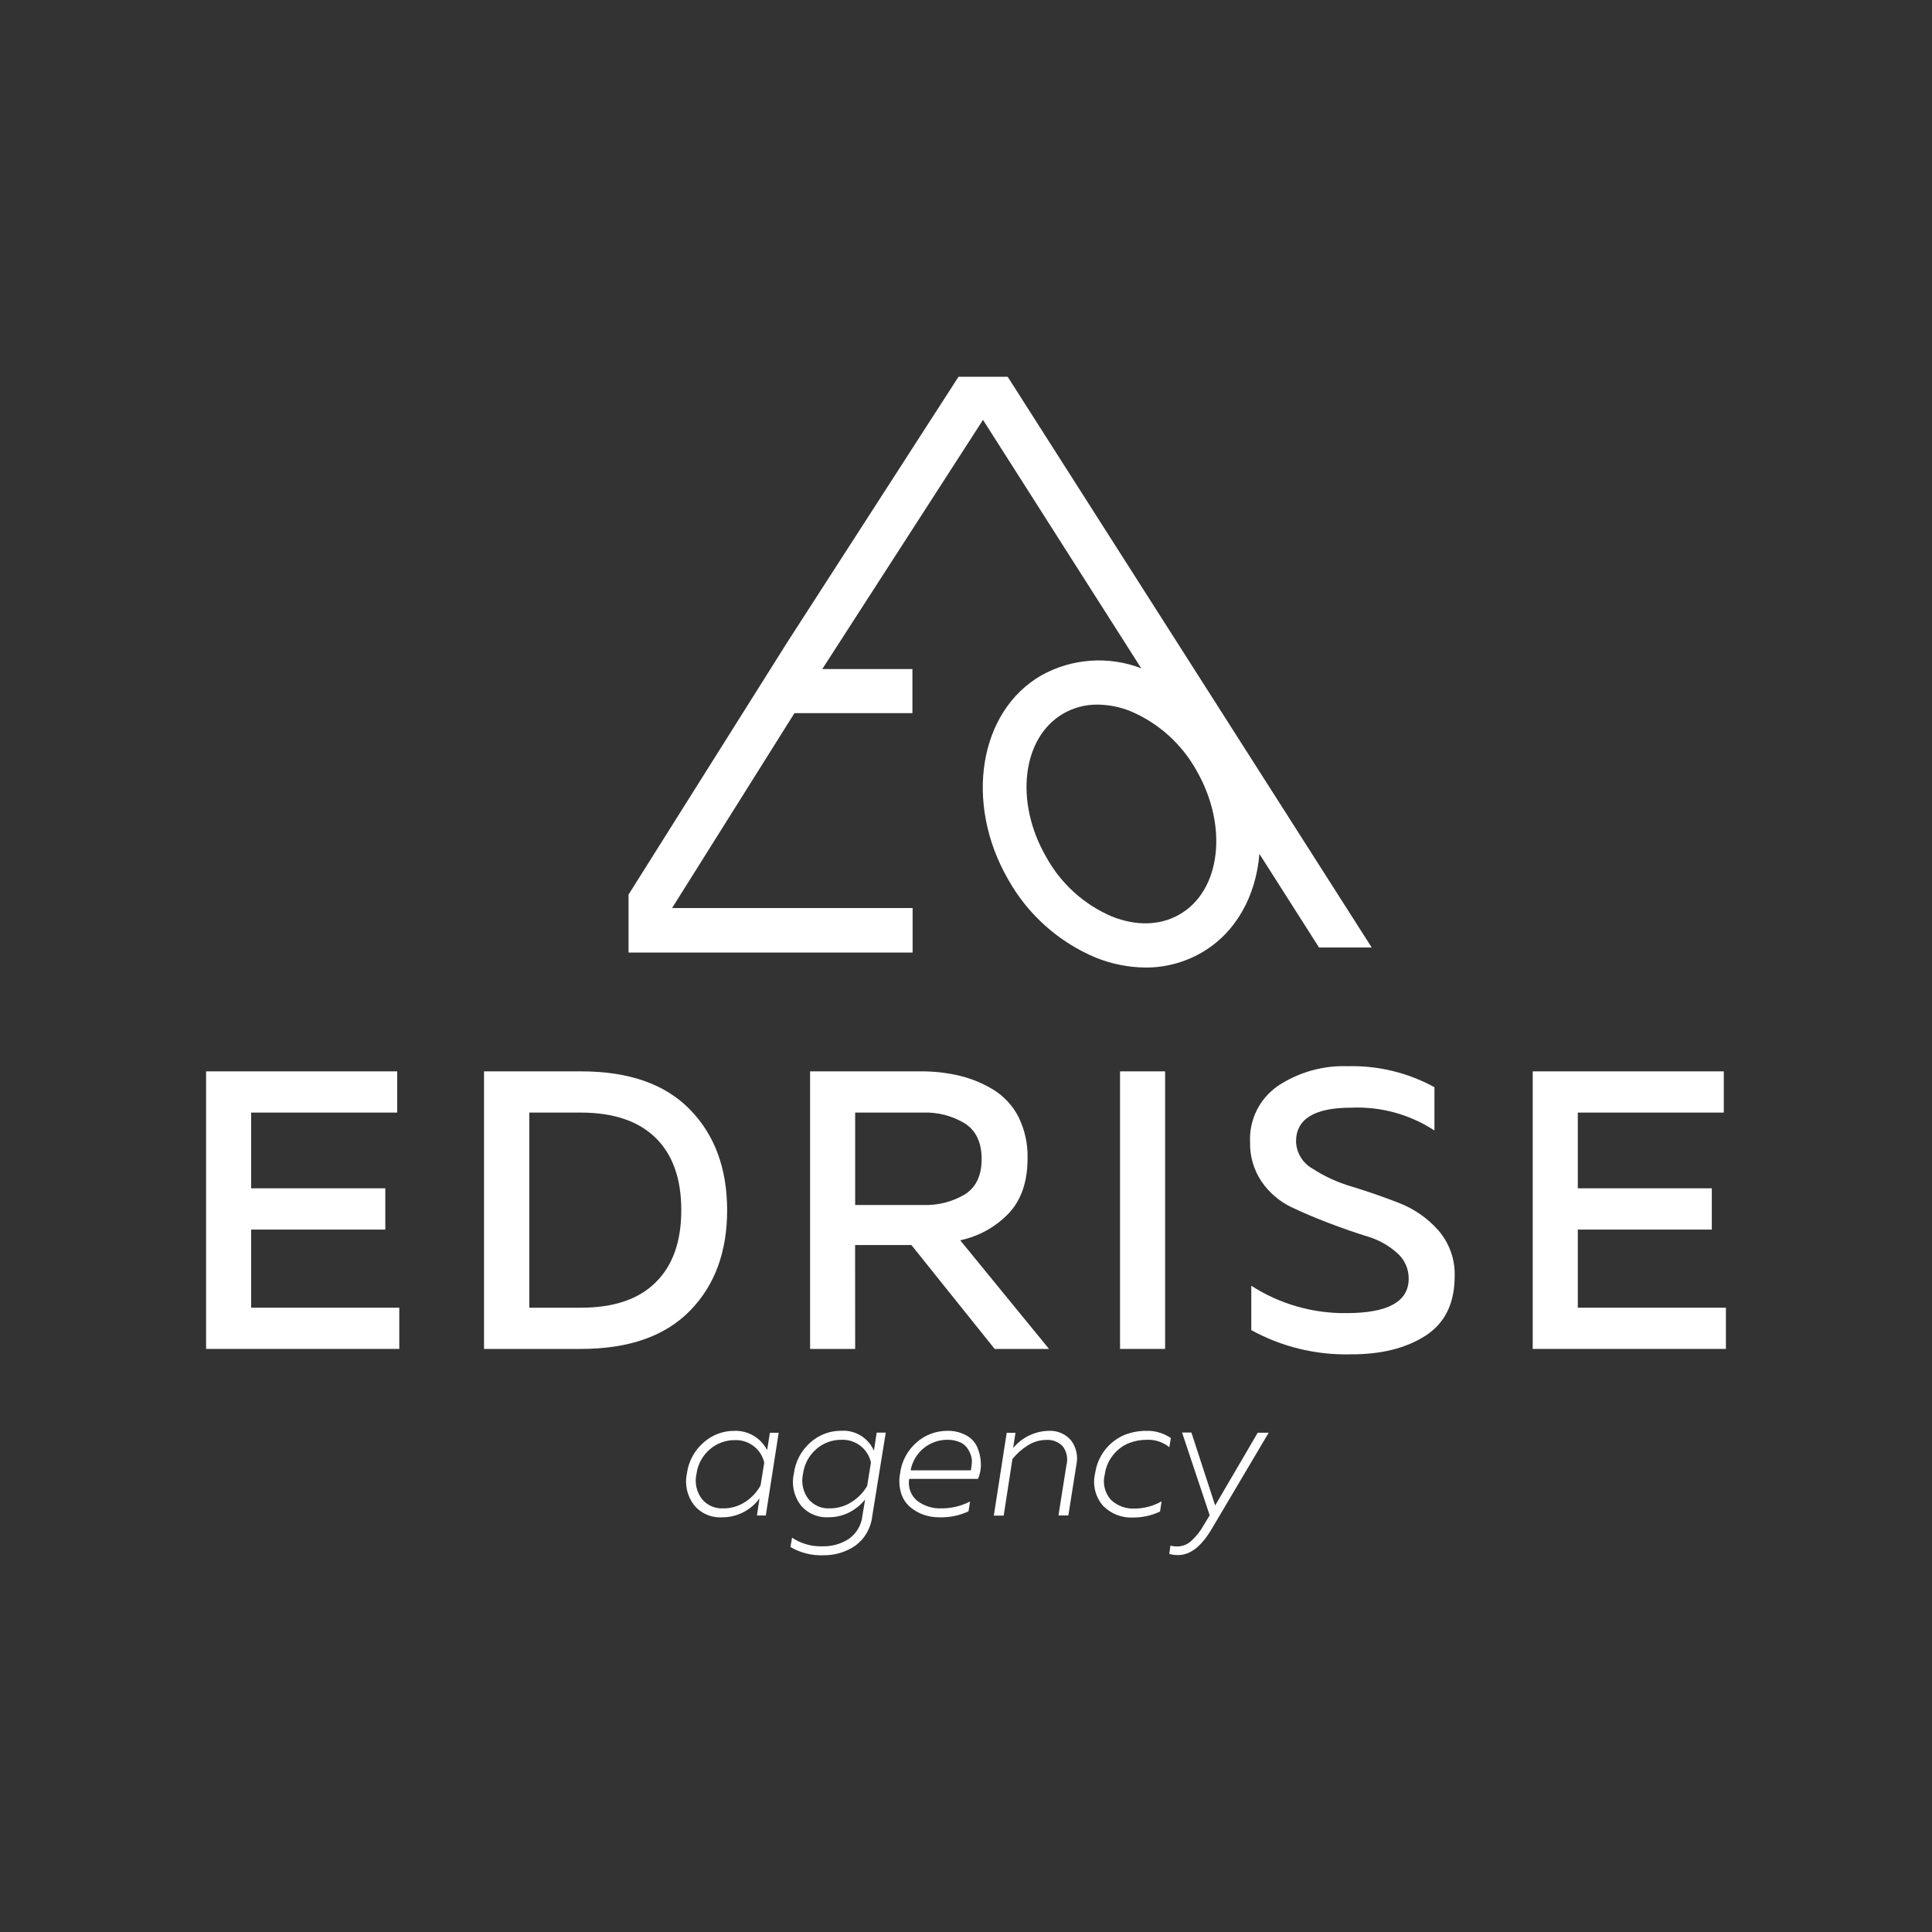 <?xml version="1.0" encoding="UTF-8"?> <svg xmlns="http://www.w3.org/2000/svg" width="300" height="300" viewBox="0 0 300 300" fill="none"><rect x="0" y="0" width="300" height="300" fill="#333333" stroke="none"/> <path d="M32 166.36H61.68V172.76H39V184.52H59.83V190.93H39V203.06H62V209.46H32V166.36Z" fill="white"></path> <path d="M75.16 166.36H90.25C97.644 166.36 103.267 168.33 107.12 172.27C110.973 176.21 112.903 181.423 112.91 187.91C112.91 194.403 110.98 199.617 107.12 203.55C103.26 207.483 97.637 209.453 90.25 209.46H75.16V166.36ZM101.79 199.15C104.457 196.537 105.79 192.79 105.79 187.91C105.79 183.03 104.457 179.283 101.79 176.67C99.124 174.07 95.257 172.767 90.19 172.76H82.19V203.06H90.19C95.284 203.06 99.15 201.757 101.79 199.15V199.15Z" fill="white"></path> <path d="M132.79 209.46H125.79V166.36H143C145.02 166.348 147.034 166.576 149 167.04C150.86 167.487 152.638 168.222 154.27 169.22C155.923 170.247 157.265 171.706 158.15 173.44C159.132 175.431 159.616 177.631 159.56 179.85C159.56 183.463 158.597 186.303 156.67 188.37C154.631 190.509 151.992 191.981 149.1 192.59L162.89 209.46H154.45L141.52 193.33H132.78L132.79 209.46ZM132.79 172.76V187.11H143.32C145.611 187.199 147.88 186.623 149.85 185.45C151.57 184.343 152.43 182.517 152.43 179.97C152.43 177.42 151.57 175.59 149.85 174.46C147.888 173.264 145.616 172.673 143.32 172.76H132.79Z" fill="white"></path> <path d="M173.92 166.36H180.92V209.46H173.92V166.36Z" fill="white"></path> <path d="M194.11 177.32C194.032 175.619 194.39 173.926 195.149 172.401C195.909 170.877 197.045 169.572 198.45 168.61C201.647 166.491 205.427 165.424 209.26 165.56C213.963 165.435 218.614 166.56 222.74 168.82V175.54C218.907 173.035 214.385 171.797 209.81 172C204.11 172 201.257 173.747 201.25 177.24C201.274 178.1 201.519 178.939 201.963 179.677C202.406 180.414 203.032 181.025 203.78 181.45C205.684 182.685 207.759 183.632 209.94 184.26C212.36 185 214.78 185.84 217.2 186.78C219.567 187.691 221.68 189.159 223.36 191.06C225.062 193.03 225.962 195.568 225.88 198.17C225.88 202.403 224.353 205.493 221.3 207.44C218.247 209.387 214.337 210.34 209.57 210.3C204.239 210.406 198.973 209.109 194.3 206.54V199.65C198.7 202.485 203.836 203.963 209.07 203.9C215.523 203.9 218.747 202.113 218.74 198.54C218.744 197.781 218.584 197.03 218.27 196.34C217.955 195.649 217.495 195.035 216.92 194.54C215.607 193.374 214.054 192.51 212.37 192.01C210.537 191.443 208.557 190.756 206.43 189.95C204.303 189.143 202.323 188.303 200.49 187.43C198.659 186.541 197.088 185.194 195.93 183.52C194.685 181.697 194.048 179.527 194.11 177.32V177.32Z" fill="white"></path> <path d="M238 166.36H267.67V172.76H245V184.52H265.81V190.93H245V203.06H268V209.46H238V166.36Z" fill="white"></path> <path d="M117.94 232.67C117.267 233.591 116.385 234.338 115.365 234.849C114.346 235.36 113.22 235.621 112.08 235.61C111.254 235.653 110.431 235.499 109.677 235.162C108.922 234.824 108.258 234.313 107.74 233.67C107.217 232.978 106.851 232.18 106.666 231.332C106.481 230.485 106.482 229.607 106.67 228.76C106.922 226.92 107.831 225.233 109.23 224.01C110.545 222.822 112.257 222.17 114.03 222.18C115.076 222.144 116.11 222.407 117.012 222.939C117.913 223.47 118.645 224.248 119.12 225.18L119.55 222.48H120.91L118.91 235.33H117.54L117.94 232.67ZM108.15 228.87C107.997 229.538 107.992 230.232 108.135 230.902C108.279 231.572 108.567 232.203 108.98 232.75C109.377 233.238 109.884 233.626 110.459 233.881C111.034 234.137 111.661 234.253 112.29 234.22C113.504 234.236 114.695 233.887 115.71 233.22C116.707 232.579 117.529 231.699 118.1 230.66L118.67 227.13C118.455 226.138 117.904 225.251 117.11 224.62C116.264 223.935 115.198 223.579 114.11 223.62C112.682 223.609 111.3 224.117 110.22 225.05C109.084 226.026 108.347 227.385 108.15 228.87V228.87Z" fill="white"></path> <path d="M135.45 235.37C135.36 236.282 135.081 237.165 134.63 237.962C134.179 238.759 133.566 239.453 132.83 240C131.362 241.011 129.613 241.535 127.83 241.5C126.046 241.568 124.28 241.124 122.74 240.22L122.99 238.77C124.382 239.698 126.029 240.167 127.7 240.11C129.172 240.154 130.622 239.742 131.85 238.93C132.437 238.503 132.927 237.956 133.285 237.325C133.644 236.693 133.864 235.993 133.93 235.27L134.34 232.83C133.675 233.659 132.844 234.34 131.9 234.83C130.889 235.348 129.767 235.612 128.63 235.6C127.803 235.645 126.977 235.492 126.221 235.155C125.465 234.818 124.799 234.305 124.28 233.66C123.77 232.962 123.416 232.162 123.243 231.314C123.071 230.467 123.083 229.592 123.28 228.75C123.526 226.912 124.428 225.225 125.82 224C127.14 222.807 128.861 222.153 130.64 222.17C131.7 222.103 132.755 222.365 133.66 222.92C134.566 223.475 135.278 224.295 135.7 225.27L136.13 222.46H137.54L135.45 235.37ZM124.69 228.87C124.539 229.536 124.535 230.227 124.676 230.895C124.818 231.563 125.102 232.192 125.51 232.74C125.908 233.233 126.418 233.624 126.997 233.881C127.576 234.138 128.208 234.255 128.84 234.22C130.05 234.228 131.236 233.88 132.25 233.22C133.24 232.601 134.064 231.749 134.65 230.74L135.24 227.1C135.016 226.07 134.436 225.152 133.602 224.506C132.768 223.861 131.734 223.529 130.68 223.57C129.25 223.55 127.863 224.055 126.78 224.99C125.627 225.98 124.883 227.362 124.69 228.87V228.87Z" fill="white"></path> <path d="M139.76 228.84C139.981 226.936 140.913 225.186 142.37 223.94C143.673 222.805 145.342 222.18 147.07 222.18C148.089 222.147 149.099 222.382 150 222.86C150.749 223.246 151.35 223.868 151.71 224.63C152.051 225.387 152.251 226.201 152.3 227.03C152.363 227.922 152.212 228.817 151.86 229.64H141.18C141.067 230.273 141.125 230.924 141.348 231.527C141.572 232.131 141.952 232.663 142.45 233.07C143.51 233.86 144.808 234.266 146.13 234.22C147.695 234.236 149.24 233.869 150.63 233.15L150.39 234.68C148.982 235.335 147.442 235.653 145.89 235.61C145.042 235.618 144.2 235.48 143.4 235.2C142.625 234.931 141.909 234.517 141.29 233.98C140.64 233.411 140.165 232.668 139.92 231.84C139.627 230.867 139.572 229.838 139.76 228.84V228.84ZM150.76 228.31C150.836 227.907 150.886 227.499 150.91 227.09C150.937 226.66 150.868 226.23 150.71 225.83C150.557 225.419 150.341 225.034 150.07 224.69C149.757 224.318 149.349 224.038 148.89 223.88C148.319 223.662 147.711 223.556 147.1 223.57C145.745 223.566 144.432 224.039 143.39 224.906C142.348 225.772 141.644 226.977 141.4 228.31H150.76Z" fill="white"></path> <path d="M157.32 224.85C157.994 224.036 158.834 223.376 159.785 222.916C160.736 222.455 161.774 222.204 162.83 222.18C163.48 222.141 164.129 222.251 164.729 222.503C165.329 222.754 165.863 223.14 166.29 223.63C166.7 224.167 166.989 224.787 167.136 225.447C167.283 226.106 167.284 226.79 167.14 227.45L165.89 235.32H164.36L165.59 227.53C165.727 227.03 165.747 226.505 165.65 225.995C165.553 225.486 165.341 225.005 165.03 224.59C164.703 224.243 164.302 223.974 163.858 223.801C163.413 223.628 162.936 223.556 162.46 223.59C161.426 223.599 160.416 223.904 159.55 224.47C158.657 225.029 157.866 225.736 157.21 226.56L155.85 235.34H154.32L156.32 222.49H157.68L157.32 224.85Z" fill="white"></path> <path d="M170.06 228.73C170.246 227.43 170.765 226.2 171.568 225.16C172.37 224.121 173.429 223.308 174.64 222.8C175.706 222.389 176.838 222.179 177.98 222.18C179.344 222.137 180.685 222.529 181.81 223.3L181.57 224.72C180.592 223.921 179.352 223.512 178.09 223.57C177.14 223.564 176.197 223.737 175.31 224.08C174.384 224.456 173.565 225.057 172.93 225.83C172.195 226.701 171.72 227.761 171.56 228.89C171.371 229.582 171.358 230.311 171.522 231.009C171.686 231.708 172.022 232.355 172.5 232.89C172.995 233.358 173.58 233.72 174.22 233.954C174.86 234.188 175.54 234.289 176.22 234.25C177.677 234.239 179.106 233.853 180.37 233.13L180.13 234.71C178.811 235.341 177.363 235.659 175.9 235.64C175.053 235.678 174.207 235.538 173.416 235.23C172.626 234.922 171.909 234.452 171.31 233.85C170.702 233.162 170.27 232.337 170.052 231.445C169.834 230.552 169.837 229.621 170.06 228.73V228.73Z" fill="white"></path> <path d="M188.69 233.77L195.3 222.47H197L188.12 237.47C186.51 240.17 184.79 241.47 182.95 241.47C182.48 241.479 182.011 241.418 181.56 241.29L181.75 240C182.098 240.094 182.459 240.138 182.82 240.13C183.594 240.128 184.34 239.843 184.92 239.33C185.722 238.608 186.398 237.756 186.92 236.81L187.84 235.29L183.55 222.44H185L188.69 233.77Z" fill="white"></path> <path d="M156.47 58.5H148.84L122.18 99.84L97.6 138.91V147.91H141.71V141H104.36L123.36 110.74H141.68V103.89H127.68L127.94 103.49L152.64 65.2L177.21 103.77C174.701 102.807 172.012 102.407 169.332 102.597C166.652 102.787 164.047 103.563 161.7 104.87C152 110.46 149.7 124.68 156.54 136.55C159.583 141.99 164.355 146.259 170.1 148.68C172.565 149.684 175.198 150.213 177.86 150.24C180.912 150.254 183.913 149.46 186.56 147.94C191.93 144.84 195.03 139.11 195.56 132.59L204.82 147.13H213L156.47 58.5ZM183.15 142C180.15 143.72 176.45 143.83 172.65 142.31C168.331 140.464 164.752 137.23 162.48 133.12C157.48 124.51 158.7 114.5 165.13 110.79C166.743 109.868 168.572 109.392 170.43 109.41C172.215 109.429 173.98 109.788 175.63 110.47C179.946 112.319 183.524 115.553 185.8 119.66C190.76 128.29 189.57 138.32 183.15 142Z" fill="white"></path> </svg> 